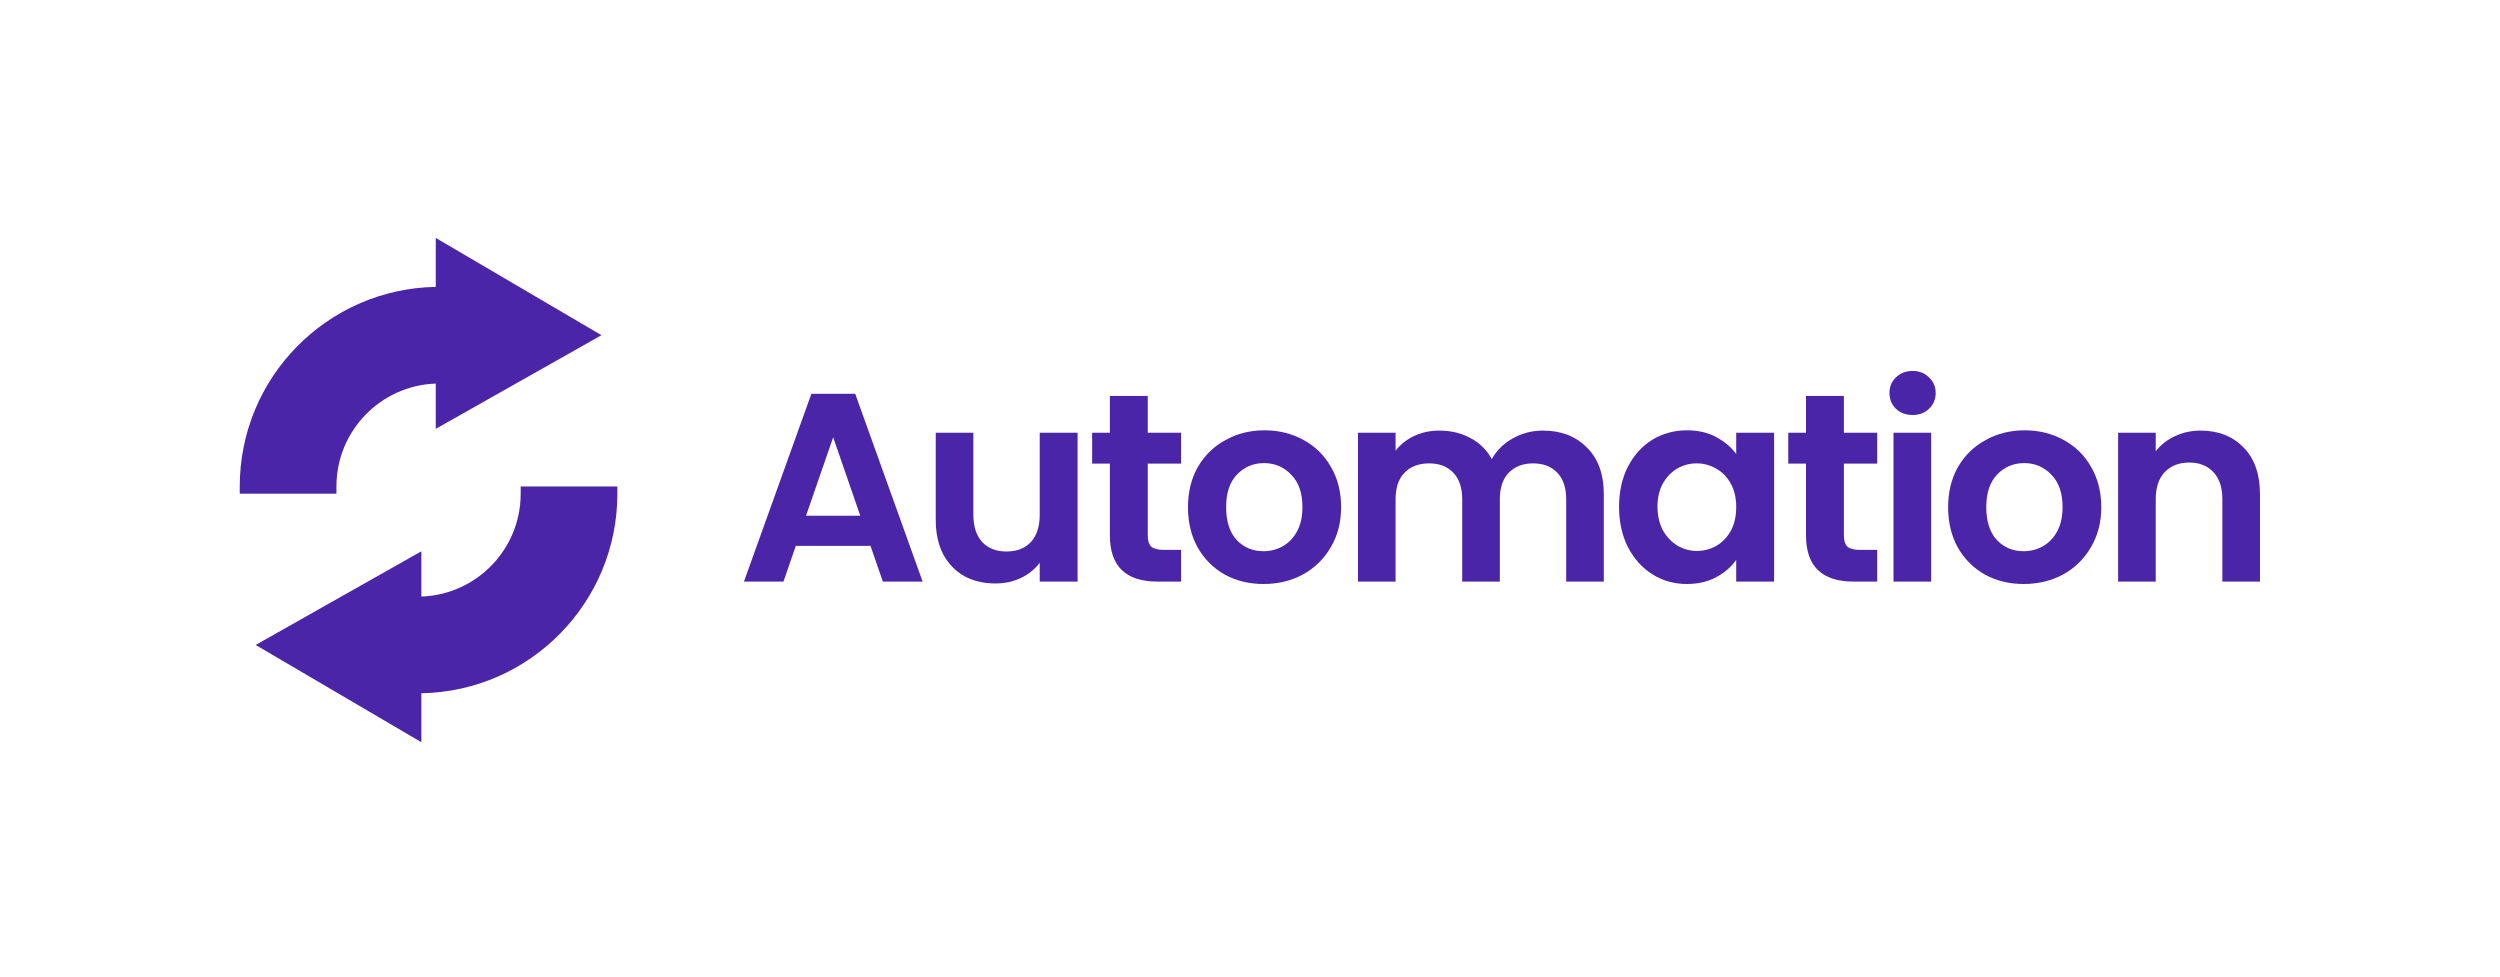 <svg width="535" height="209" viewBox="0 0 535 209" fill="none" xmlns="http://www.w3.org/2000/svg">
<path d="M186.287 116.812H170.304L167.659 124.459H159.207L173.638 84.269H183.01L197.442 124.459H188.932L186.287 116.812ZM184.103 110.373L178.296 93.584L172.488 110.373H184.103Z" fill="#4A25A7"/>
<path d="M230.607 92.606V124.458H222.5V120.434C221.465 121.814 220.105 122.906 218.418 123.711C216.77 124.478 214.968 124.861 213.014 124.861C210.522 124.861 208.318 124.343 206.402 123.308C204.485 122.235 202.971 120.683 201.859 118.651C200.786 116.581 200.25 114.128 200.25 111.292V92.606H208.299V110.142C208.299 112.672 208.931 114.627 210.196 116.007C211.461 117.348 213.186 118.019 215.371 118.019C217.594 118.019 219.338 117.348 220.603 116.007C221.868 114.627 222.5 112.672 222.5 110.142V92.606H230.607Z" fill="#4A25A7"/>
<path d="M245.62 99.217V114.627C245.62 115.7 245.869 116.486 246.368 116.984C246.904 117.444 247.786 117.674 249.012 117.674H252.75V124.458H247.69C240.906 124.458 237.513 121.162 237.513 114.569V99.217H233.719V92.605H237.513V84.728H245.62V92.605H252.75V99.217H245.62Z" fill="#4A25A7"/>
<path d="M270.383 124.975C267.317 124.975 264.557 124.304 262.104 122.962C259.651 121.583 257.715 119.647 256.297 117.155C254.917 114.664 254.227 111.789 254.227 108.531C254.227 105.273 254.936 102.398 256.354 99.907C257.811 97.416 259.785 95.499 262.276 94.158C264.768 92.778 267.547 92.088 270.613 92.088C273.68 92.088 276.459 92.778 278.95 94.158C281.442 95.499 283.396 97.416 284.815 99.907C286.271 102.398 286.999 105.273 286.999 108.531C286.999 111.789 286.252 114.664 284.757 117.155C283.301 119.647 281.307 121.583 278.778 122.962C276.286 124.304 273.488 124.975 270.383 124.975ZM270.383 117.96C271.84 117.96 273.201 117.615 274.465 116.925C275.769 116.197 276.804 115.124 277.57 113.706C278.337 112.287 278.72 110.563 278.72 108.531C278.72 105.503 277.915 103.184 276.305 101.574C274.734 99.926 272.798 99.102 270.498 99.102C268.198 99.102 266.263 99.926 264.691 101.574C263.158 103.184 262.391 105.503 262.391 108.531C262.391 111.559 263.139 113.897 264.634 115.546C266.167 117.155 268.083 117.96 270.383 117.96Z" fill="#4A25A7"/>
<path d="M330.162 92.147C334.072 92.147 337.215 93.354 339.591 95.769C342.006 98.145 343.214 101.48 343.214 105.773V124.459H335.164V106.866C335.164 104.374 334.532 102.477 333.267 101.174C332.002 99.832 330.277 99.161 328.092 99.161C325.907 99.161 324.163 99.832 322.86 101.174C321.595 102.477 320.963 104.374 320.963 106.866V124.459H312.913V106.866C312.913 104.374 312.281 102.477 311.016 101.174C309.751 99.832 308.026 99.161 305.842 99.161C303.618 99.161 301.855 99.832 300.552 101.174C299.287 102.477 298.655 104.374 298.655 106.866V124.459H290.605V92.606H298.655V96.459C299.689 95.117 301.012 94.063 302.622 93.296C304.27 92.53 306.071 92.147 308.026 92.147C310.518 92.147 312.741 92.683 314.696 93.756C316.651 94.791 318.165 96.286 319.238 98.241C320.273 96.401 321.768 94.925 323.723 93.814C325.716 92.702 327.862 92.147 330.162 92.147Z" fill="#4A25A7"/>
<path d="M346.48 108.416C346.48 105.196 347.113 102.341 348.378 99.85C349.681 97.358 351.425 95.442 353.61 94.1C355.833 92.759 358.305 92.088 361.027 92.088C363.403 92.088 365.473 92.567 367.236 93.525C369.038 94.484 370.475 95.691 371.548 97.147V92.605H379.655V124.457H371.548V119.8C370.514 121.295 369.076 122.541 367.236 123.537C365.435 124.496 363.346 124.975 360.969 124.975C358.286 124.975 355.833 124.285 353.61 122.905C351.425 121.525 349.681 119.589 348.378 117.098C347.113 114.568 346.48 111.674 346.48 108.416ZM371.548 108.531C371.548 106.576 371.165 104.909 370.399 103.529C369.632 102.111 368.597 101.038 367.294 100.309C365.991 99.543 364.591 99.16 363.097 99.16C361.602 99.16 360.222 99.524 358.957 100.252C357.692 100.98 356.657 102.053 355.852 103.471C355.086 104.851 354.702 106.5 354.702 108.416C354.702 110.333 355.086 112.019 355.852 113.476C356.657 114.894 357.692 115.986 358.957 116.753C360.26 117.52 361.64 117.903 363.097 117.903C364.591 117.903 365.991 117.539 367.294 116.81C368.597 116.044 369.632 114.971 370.399 113.591C371.165 112.172 371.548 110.486 371.548 108.531Z" fill="#4A25A7"/>
<path d="M394.59 99.217V114.627C394.59 115.7 394.839 116.486 395.337 116.984C395.874 117.444 396.756 117.674 397.982 117.674H401.719V124.458H396.66C389.875 124.458 386.483 121.162 386.483 114.569V99.217H382.688V92.605H386.483V84.728H394.59V92.605H401.719V99.217H394.59Z" fill="#4A25A7"/>
<path d="M409.292 88.81C407.874 88.81 406.686 88.369 405.728 87.488C404.808 86.568 404.348 85.437 404.348 84.096C404.348 82.754 404.808 81.642 405.728 80.761C406.686 79.841 407.874 79.381 409.292 79.381C410.71 79.381 411.88 79.841 412.799 80.761C413.758 81.642 414.237 82.754 414.237 84.096C414.237 85.437 413.758 86.568 412.799 87.488C411.88 88.369 410.71 88.81 409.292 88.81ZM413.259 92.605V124.457H405.21V92.605H413.259Z" fill="#4A25A7"/>
<path d="M433.054 124.975C429.988 124.975 427.228 124.304 424.775 122.962C422.322 121.583 420.386 119.647 418.968 117.155C417.588 114.664 416.898 111.789 416.898 108.531C416.898 105.273 417.607 102.398 419.025 99.907C420.482 97.416 422.456 95.499 424.947 94.158C427.439 92.778 430.218 92.088 433.284 92.088C436.351 92.088 439.13 92.778 441.621 94.158C444.113 95.499 446.068 97.416 447.486 99.907C448.942 102.398 449.671 105.273 449.671 108.531C449.671 111.789 448.923 114.664 447.428 117.155C445.972 119.647 443.979 121.583 441.449 122.962C438.957 124.304 436.159 124.975 433.054 124.975ZM433.054 117.96C434.511 117.96 435.872 117.615 437.137 116.925C438.44 116.197 439.475 115.124 440.241 113.706C441.008 112.287 441.391 110.563 441.391 108.531C441.391 105.503 440.586 103.184 438.976 101.574C437.405 99.926 435.469 99.102 433.169 99.102C430.87 99.102 428.934 99.926 427.362 101.574C425.829 103.184 425.062 105.503 425.062 108.531C425.062 111.559 425.81 113.897 427.305 115.546C428.838 117.155 430.755 117.96 433.054 117.96Z" fill="#4A25A7"/>
<path d="M470.928 92.147C474.723 92.147 477.79 93.354 480.128 95.769C482.466 98.145 483.635 101.48 483.635 105.773V124.459H475.586V106.866C475.586 104.336 474.953 102.4 473.688 101.059C472.423 99.678 470.698 98.988 468.514 98.988C466.29 98.988 464.527 99.678 463.224 101.059C461.959 102.4 461.327 104.336 461.327 106.866V124.459H453.277V92.606H461.327V96.574C462.4 95.194 463.761 94.121 465.409 93.354C467.095 92.549 468.935 92.147 470.928 92.147Z" fill="#4A25A7"/>
<path d="M93.253 91.772V82.088C81.443 82.495 71.994 92.197 71.994 104.105V105.647H51.305V104.105C51.305 80.77 70.016 61.804 93.253 61.393V50.918L128.711 71.731L93.253 91.772Z" fill="#4A25A7"/>
<path d="M111.427 104.104V105.646C111.427 117.555 101.979 127.256 90.169 127.663V117.98L54.711 138.021L90.169 158.834V148.359C113.406 147.947 132.117 128.982 132.117 105.646V104.104H111.427Z" fill="#4A25A7"/>
</svg>

